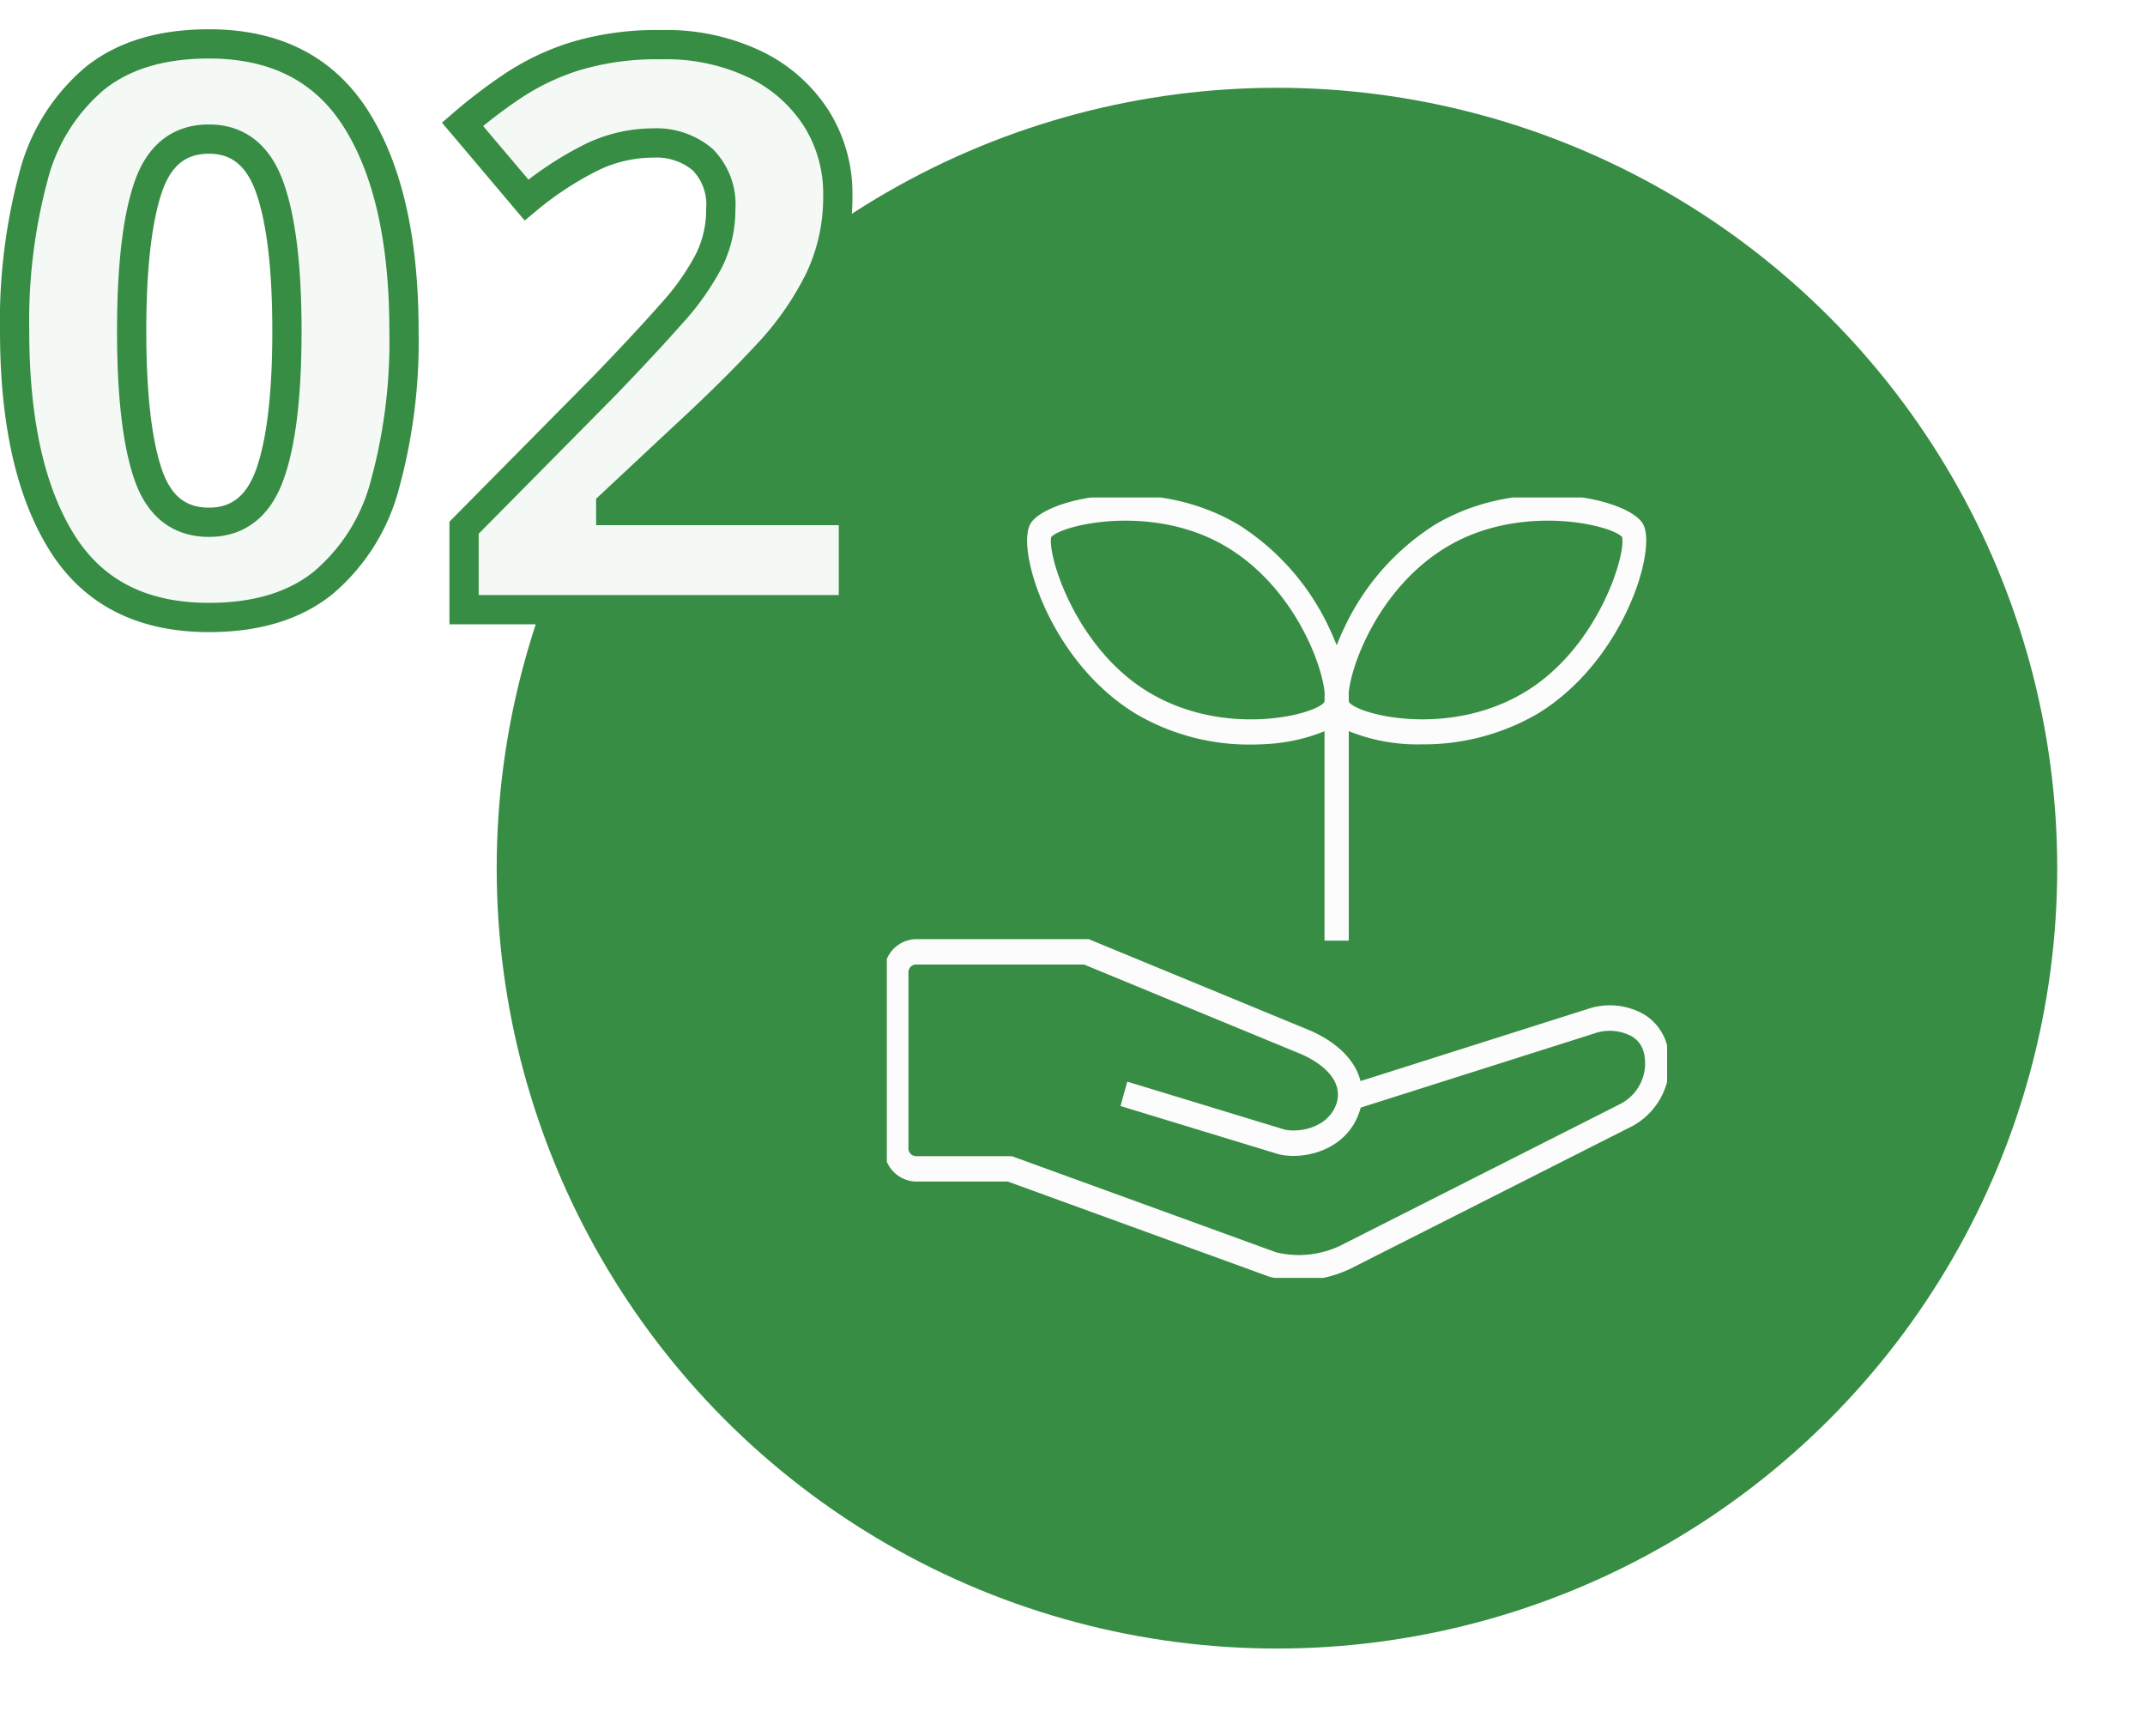 <svg xmlns="http://www.w3.org/2000/svg" xmlns:xlink="http://www.w3.org/1999/xlink" width="219.927" height="178" viewBox="0 0 219.927 178">
  <defs>
    <filter id="楕円形_251" x="41.927" y="0" width="178" height="178" filterUnits="userSpaceOnUse">
      <feOffset dy="3" input="SourceAlpha"/>
      <feGaussianBlur stdDeviation="3" result="blur"/>
      <feFlood flood-opacity="0.161"/>
      <feComposite operator="in" in2="blur"/>
      <feComposite in="SourceGraphic"/>
    </filter>
    <clipPath id="clip-path">
      <rect id="長方形_1330" data-name="長方形 1330" height="88.848" fill="#fcfcfc"/>
    </clipPath>
    <clipPath id="clip-path-2">
      <rect id="長方形_9464" data-name="長方形 9464" width="80" height="80" transform="translate(0.267 0.267)" fill="#fcfcfc"/>
    </clipPath>
  </defs>
  <g id="グループ_9531" data-name="グループ 9531" transform="translate(9351.927 3553)">
    <g transform="matrix(1, 0, 0, 1, -9351.93, -3553)" filter="url(#楕円形_251)">
      <circle id="楕円形_251-2" data-name="楕円形 251" cx="80" cy="80" r="80" transform="translate(50.93 6)" fill="#388d44"/>
    </g>
    <g id="グループ_9524" data-name="グループ 9524" transform="translate(-9221 -3508)">
      <path id="パス_107" data-name="パス 107" d="M3.167,47.3V80.864h0Zm0,1.562V86.542h0V48.859Z" transform="translate(-3.167 5.839)" fill="#fcfcfc"/>
      <g id="グループ_172" data-name="グループ 172">
        <g id="グループ_171" data-name="グループ 171" clip-path="url(#clip-path)">
          <path id="パス_108" data-name="パス 108" d="M0,19.785C0,17.669,0,16.111,0,11c0-.635,0-1.05,0-1.05S0,10.369,0,11c0,5.107,0,6.665,0,8.78,0,.263,0,.883,0,1.573s0,1.307,0,1.573c0,2.115,0,3.672,0,8.778,0,.635,0,1.05,0,1.05s0-.414,0-1.05C0,26.6,0,25.045,0,22.93c0-.265,0-.885,0-1.573s0-1.309,0-1.573m0,7.3c0-2.617,0-4.266,0-5.724s0-3.107,0-5.726C0,18.25,0,19.9,0,21.358s0,3.107,0,5.724" transform="translate(0 1.101)" fill="#fcfcfc"/>
          <path id="パス_109" data-name="パス 109" d="M41.08,12.154c0-2.615,0-4.542,0-10.856v0c0,6.314,0,8.241,0,10.856v3.888c0,2.615,0,4.542,0,10.856v0c0-6.314,0-8.241,0-10.856V12.154m0,10.269c0-3.237,0-6.522,0-8.325s0-5.064,0-8.3c0,3.237,0,6.5,0,8.3s0,5.087,0,8.325" transform="translate(-41.08)" fill="#fcfcfc"/>
        </g>
      </g>
    </g>
    <path id="パス_10122" data-name="パス 10122" d="M42.8-28.56A55.511,55.511,0,0,1,40.84-12.8,19.68,19.68,0,0,1,34.48-2.72Q30.08.8,22.8.8,12.48.8,7.68-6.96t-4.8-21.6A57.035,57.035,0,0,1,4.8-44.36a19.47,19.47,0,0,1,6.32-10.12Q15.52-58,22.8-58q10.24,0,15.12,7.76T42.8-28.56Zm-27.92,0q0,9.76,1.68,14.68T22.8-8.96q4.48,0,6.24-4.88T30.8-28.56q0-9.76-1.76-14.72T22.8-48.24q-4.56,0-6.24,4.96T14.88-28.56ZM88.88,0H48.96V-8.4L63.28-22.88q4.32-4.48,6.96-7.48a25.841,25.841,0,0,0,3.84-5.44,11.714,11.714,0,0,0,1.2-5.24,6.52,6.52,0,0,0-1.88-5.12,7.344,7.344,0,0,0-5.08-1.68,14.459,14.459,0,0,0-6.4,1.52A34.524,34.524,0,0,0,55.36-42L48.8-49.76A53.246,53.246,0,0,1,54-53.72a25.215,25.215,0,0,1,6.44-3.04,29.053,29.053,0,0,1,8.76-1.16,21.162,21.162,0,0,1,9.64,2.04,15.382,15.382,0,0,1,6.24,5.52,14.434,14.434,0,0,1,2.2,7.88,19.719,19.719,0,0,1-1.88,8.64,31.7,31.7,0,0,1-5.44,7.76q-3.56,3.84-8.6,8.48L64-10.72v.56H88.88Z" transform="translate(-9353.307 -3490.5)" fill="#f5f9f6" stroke="#388d44" stroke-width="3"/>
    <g id="グループ_9526" data-name="グループ 9526" transform="translate(-9261.267 -3502.267)">
      <g id="グループ_9400" data-name="グループ 9400" clip-path="url(#clip-path-2)">
        <path id="パス_10061" data-name="パス 10061" d="M29.345,22.445a22.9,22.9,0,0,0,11.8,3.148c.552,0,1.052-.019,1.486-.045a18.47,18.47,0,0,0,6.053-1.319V45.695H51.17V24.221a18.757,18.757,0,0,0,7.449,1.351,23.236,23.236,0,0,0,11.895-3.127C79.325,17.1,82.8,5.644,81.347,3S68.7-2.215,59.892,3.126a25.091,25.091,0,0,0-9.2,10.534c-.27.566-.525,1.158-.759,1.759-.234-.6-.49-1.193-.759-1.759a25.085,25.085,0,0,0-9.2-10.534C31.155-2.215,19.967.352,18.512,3S20.534,17.1,29.345,22.445M61.134,5.384C68.62.845,77.954,3.022,79.188,4.306c.443,1.764-2.429,11.341-9.916,15.88-7.77,4.71-16.994,2.4-18.06,1.081a1.153,1.153,0,0,1-.042-.169v-.242h0c0-.156,0-.318-.01-.484.213-2.932,3.129-10.836,9.978-14.988M20.67,4.306C21.9,3.022,31.237.846,38.725,5.384,45.573,9.537,48.49,17.439,48.7,20.372c-.009.166-.012.328-.01.484h0V21.1a1.062,1.062,0,0,1-.041.169c-1.066,1.324-10.291,3.63-18.06-1.081C23.1,15.647,20.228,6.071,20.67,4.306" transform="translate(-3.541 0)" fill="#fcfcfc"/>
        <path id="パス_10062" data-name="パス 10062" d="M80.292,67.55a5.265,5.265,0,0,0-2.45-3.321,7.08,7.08,0,0,0-5.8-.493L48.836,71.1c-.531-2.081-2.293-3.9-5.091-5.151l-22.783-9.4H3.25A3.339,3.339,0,0,0,0,59.958V77.992A3.339,3.339,0,0,0,3.25,81.4h9.418l26.777,9.74.119.036a12.144,12.144,0,0,0,2.94.36,12.314,12.314,0,0,0,5.212-1.159L76.262,75.94a7.286,7.286,0,0,0,4.03-8.39m-5.059,6.017L46.688,88.008a9.878,9.878,0,0,1-6.491.651l-26.914-9.79-.2-.072H3.25a.788.788,0,0,1-.767-.805V59.958a.787.787,0,0,1,.767-.805H20.492l22.314,9.21c1.318.587,4.3,2.239,3.607,4.908-.808,2.651-3.866,3.132-5.366,2.8L24.92,71.158l-.692,2.5L40.4,78.588l.077.021c2.618.609,7.072-.422,8.314-4.575l.011-.039c.016-.058.031-.115.043-.173L72.767,66.23a4.778,4.778,0,0,1,3.848.266,2.671,2.671,0,0,1,1.272,1.7l.016.063a4.689,4.689,0,0,1-2.67,5.3" transform="translate(0 -11.007)" fill="#fcfcfc"/>
      </g>
    </g>
  </g>
</svg>
